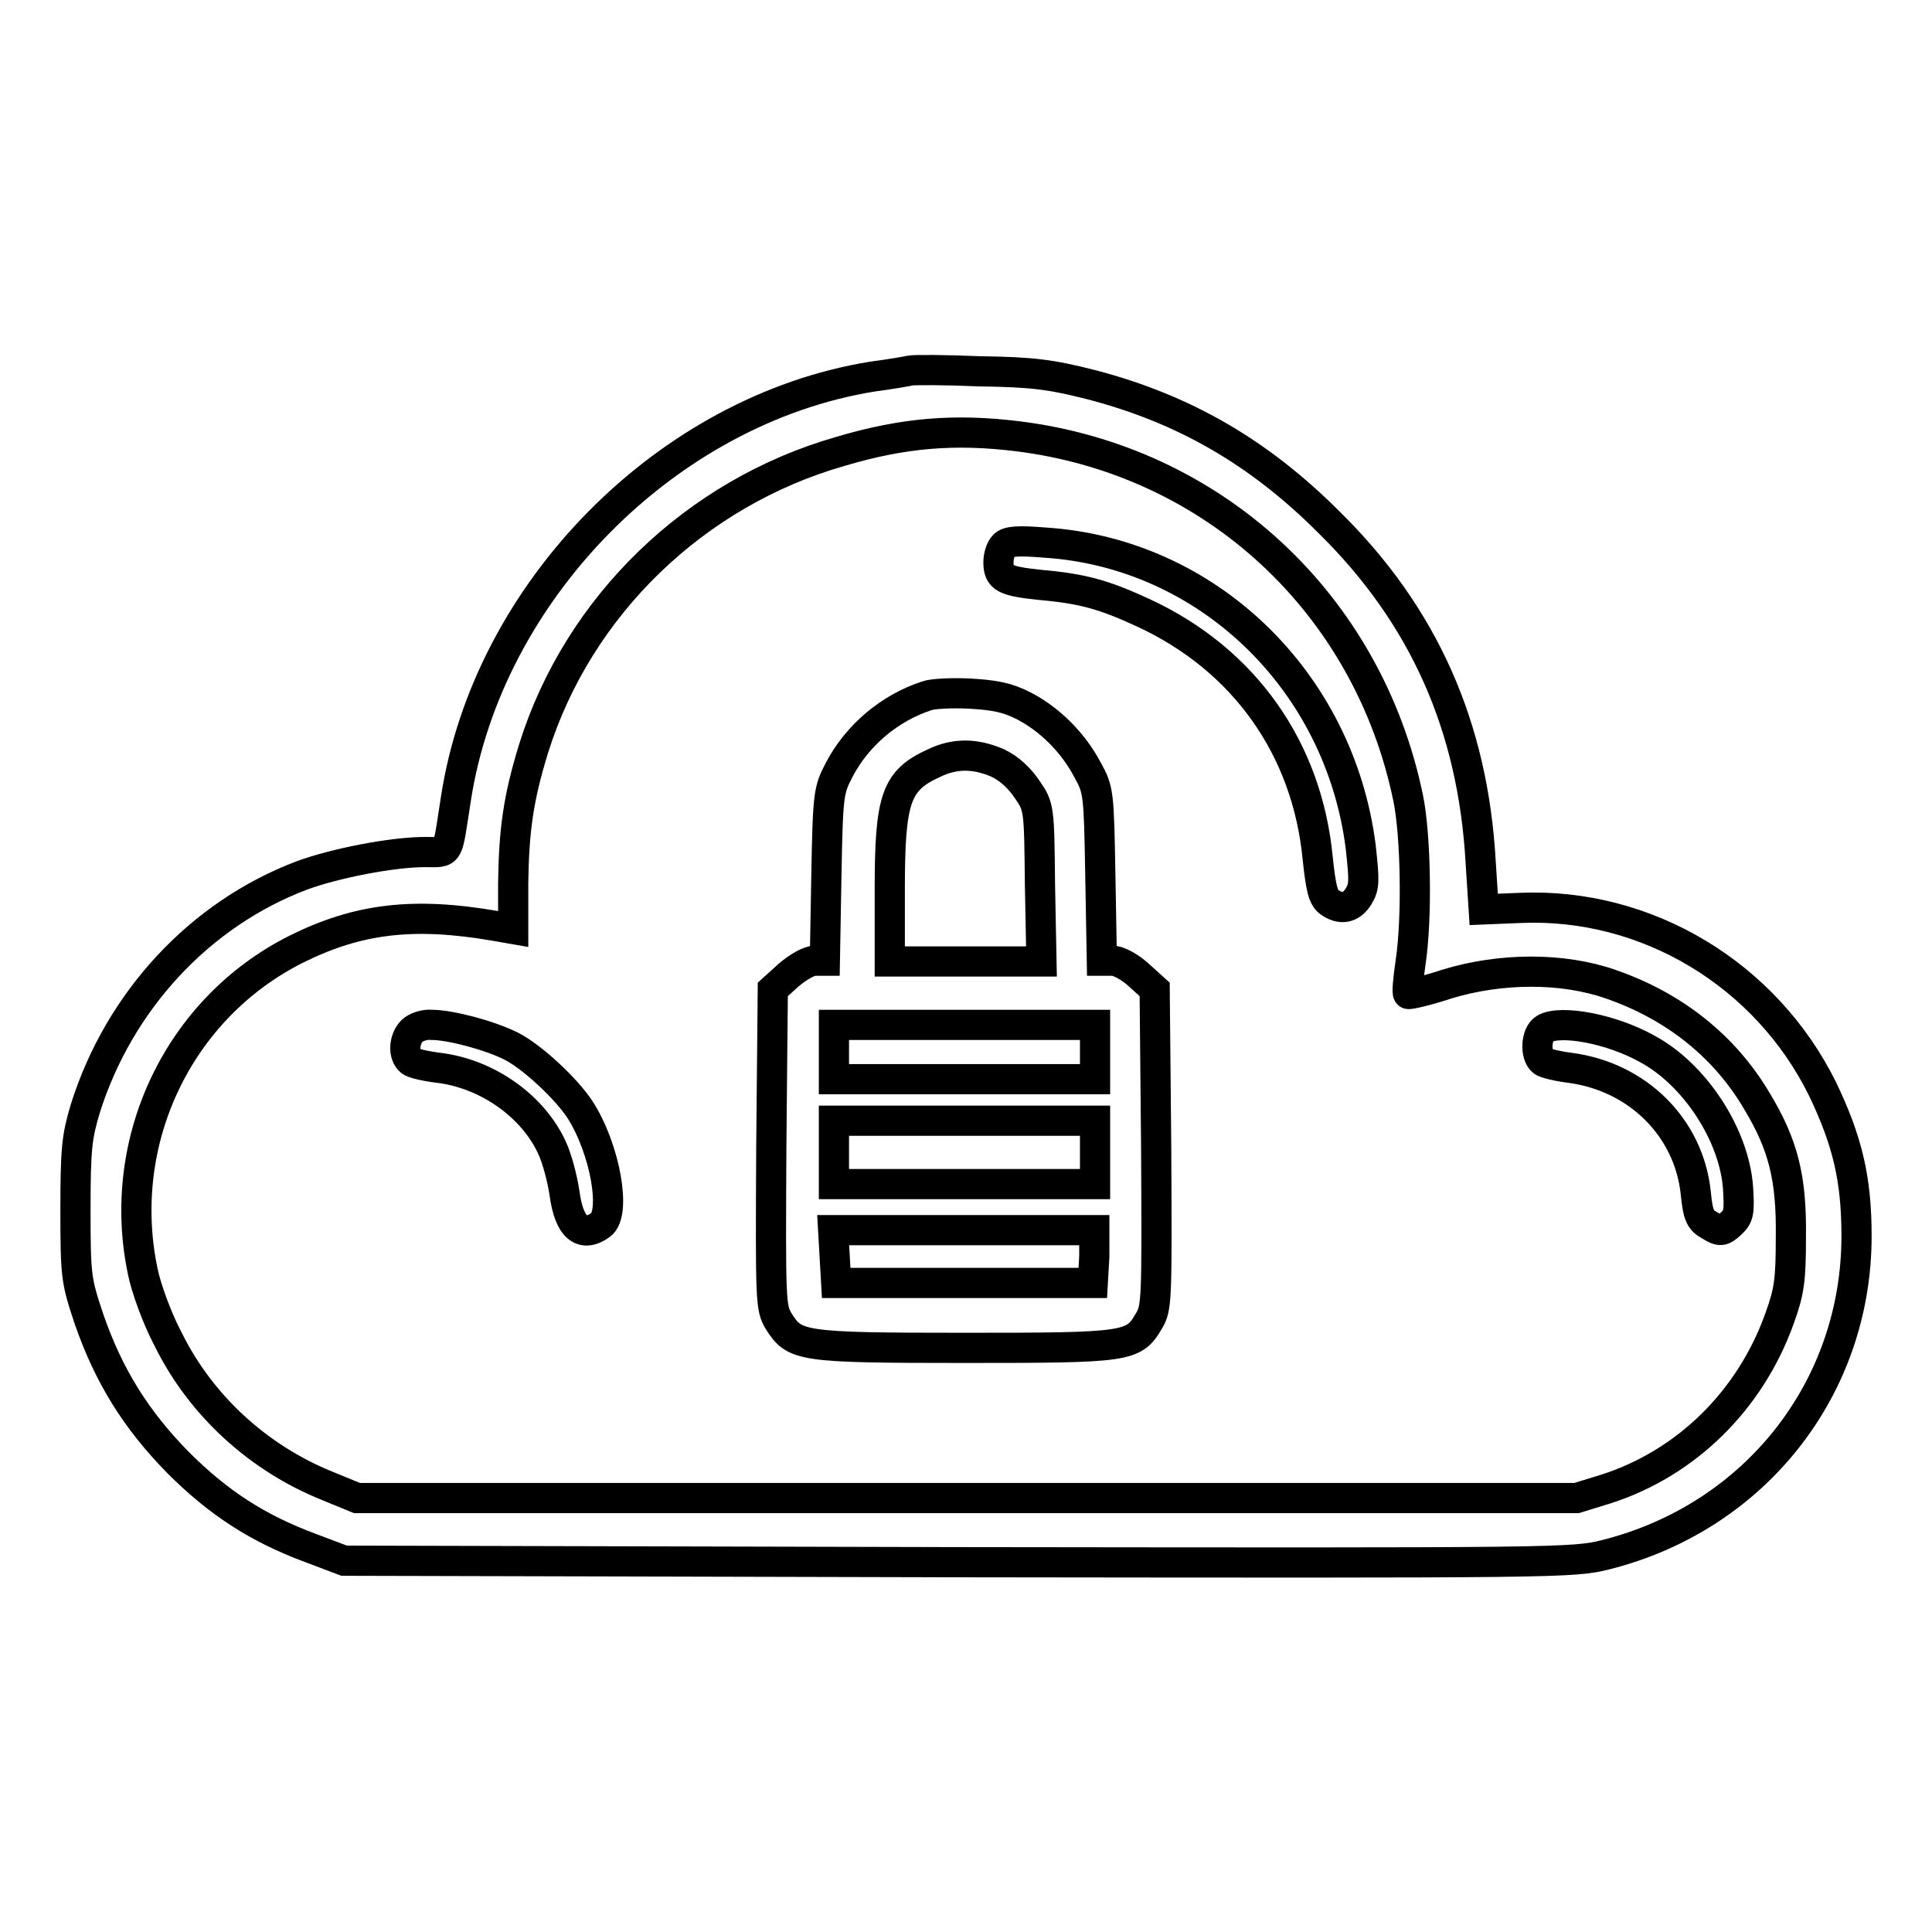 <?xml version="1.0" encoding="utf-8"?>
<!-- Svg Vector Icons : http://www.onlinewebfonts.com/icon -->
<!DOCTYPE svg PUBLIC "-//W3C//DTD SVG 1.1//EN" "http://www.w3.org/Graphics/SVG/1.1/DTD/svg11.dtd">
<svg version="1.1" xmlns="http://www.w3.org/2000/svg" xmlns:xlink="http://www.w3.org/1999/xlink" x="0px" y="0px" viewBox="0 0 256 256" enable-background="new 0 0 256 256" xml:space="preserve">
<g><g><g><path stroke-width="4" fill-opacity="0" stroke="#000000"  d="M120.6,49.1c-0.4,0.1-2.7,0.5-5,0.8c-27.3,4.4-51,28.5-55.2,56c-1.2,7.6-0.7,7-4.1,7c-4.3,0-12,1.5-16.3,3.1c-13.5,5.1-24.2,16.6-28.7,30.9c-1.1,3.7-1.3,5.2-1.3,13.4c0,8.9,0.1,9.4,1.8,14.5c2.6,7.5,6.2,13.3,11.8,19c5.3,5.3,10.5,8.7,17.5,11.3l4.5,1.7L127,207c80,0.1,81.4,0.1,85.8-1c19.8-5,33.2-22.1,33.2-42.2c0-7.6-1.2-12.6-4.5-19.5c-7.5-15.2-23.3-24.7-40-24l-4.9,0.2l-0.4-6.2c-1-18-7.5-32.7-20.1-45.1c-9.3-9.3-19.2-15-31.4-18.2c-5.5-1.4-7.9-1.7-14.9-1.8C125.2,49,121.1,49,120.6,49.1z M134.8,57.8c26,3.2,46.5,22.2,51.8,48c1,4.9,1.2,15.9,0.3,21.8c-0.3,2.1-0.5,4-0.3,4.1c0.1,0.1,2.4-0.4,5.1-1.3c7.2-2.2,15.4-2.2,21.7,0c8.4,2.9,15.1,8.2,19.4,15.5c3.5,5.8,4.6,10.2,4.5,18c0,5.7-0.2,7.2-1.5,10.8c-3.9,10.9-12.4,19.2-23,22.6l-3.9,1.2h-80.8H47.3l-3.9-1.6c-9.2-3.7-16.8-10.7-21.1-19.4c-1.5-2.8-3-7-3.4-9.1c-3.6-17.3,4.8-34.8,20.3-42.6c8.2-4.1,15.6-5,26.5-3.1l2.3,0.4v-6.1c0.1-7.1,0.7-11.3,2.7-17.8c5.9-18.9,21.4-33.9,40.7-39.4C119.8,57.3,126.6,56.8,134.8,57.8z"/><path stroke-width="4" fill-opacity="0" stroke="#000000"  d="M133,72.3c-0.4,0.4-0.7,1.4-0.7,2.2c0,2.1,0.8,2.5,5.5,3c5.7,0.5,8.5,1.3,13.7,3.7c13.4,6.2,21.7,18,23.1,32.5c0.4,3.8,0.7,5.2,1.5,5.8c1.5,1.1,2.9,0.9,3.9-0.7c0.8-1.3,0.8-2,0.3-6.6c-2.8-22-20.3-38.9-41.8-40.3C134.9,71.6,133.5,71.7,133,72.3z"/><path stroke-width="4" fill-opacity="0" stroke="#000000"  d="M122.8,92.2c-4.9,1.6-9.2,5.2-11.6,9.8c-1.4,2.7-1.5,3.1-1.7,14l-0.2,11.3H108c-0.8,0-2.2,0.8-3.5,1.9l-2.1,1.9l-0.2,21.1c-0.1,20.3-0.1,21.1,1,22.9c2.1,3.3,2.8,3.5,24.5,3.5c21.7,0,22.5-0.1,24.5-3.5c1.1-1.8,1.1-2.6,1-22.9l-0.2-21.1l-2.1-1.9c-1.2-1.1-2.7-1.9-3.5-1.9h-1.4l-0.2-11.3c-0.2-10.9-0.2-11.3-1.7-14c-1.9-3.6-5-6.7-8.5-8.5c-2.2-1.1-3.8-1.4-7.2-1.6C126.2,91.8,123.6,91.9,122.8,92.2z M132.2,101.1c1.5,0.7,2.9,2,3.9,3.5c1.6,2.3,1.6,2.5,1.7,12.6l0.2,10.2h-10h-10.1v-9.5c0-12.1,0.8-14.5,5.9-16.8C126.5,99.8,129.2,99.8,132.2,101.1z M145.1,139.4v3.6h-17.3h-17.3v-3.6v-3.6h17.3h17.3V139.4z M145.1,152.7v4.2h-17.3h-17.3v-4.2v-4.2h17.3h17.3V152.7z M145,166.5l-0.2,3.5h-17h-17l-0.2-3.5l-0.2-3.5h17.3h17.3L145,166.5z"/><path stroke-width="4" fill-opacity="0" stroke="#000000"  d="M54.6,136.6c-1.1,1.1-1.2,3.2-0.2,4c0.3,0.3,2.1,0.7,3.8,0.9c6.4,0.8,12.5,5.1,15,10.7c0.6,1.3,1.3,3.9,1.6,5.9c0.6,4.5,2.3,6,4.8,4.2c2.1-1.5,0.6-10-2.7-15.2c-1.8-2.8-6.4-7.1-9.2-8.5c-2.8-1.4-8-2.8-10.5-2.8C56.3,135.7,55.1,136.1,54.6,136.6z"/><path stroke-width="4" fill-opacity="0" stroke="#000000"  d="M204.7,136.3c-1.2,0.7-1.3,3.5-0.3,4.3c0.3,0.3,2.1,0.7,3.7,0.9c8.9,1.2,15.7,7.9,16.6,16.6c0.3,3,0.6,3.6,1.9,4.3c1.3,0.8,1.6,0.8,2.7-0.2c1.1-1,1.2-1.5,1-4.8c-0.5-7-5.7-15-12-18.4C213.5,136.3,206.8,135.1,204.7,136.3z"/></g></g></g>
</svg>